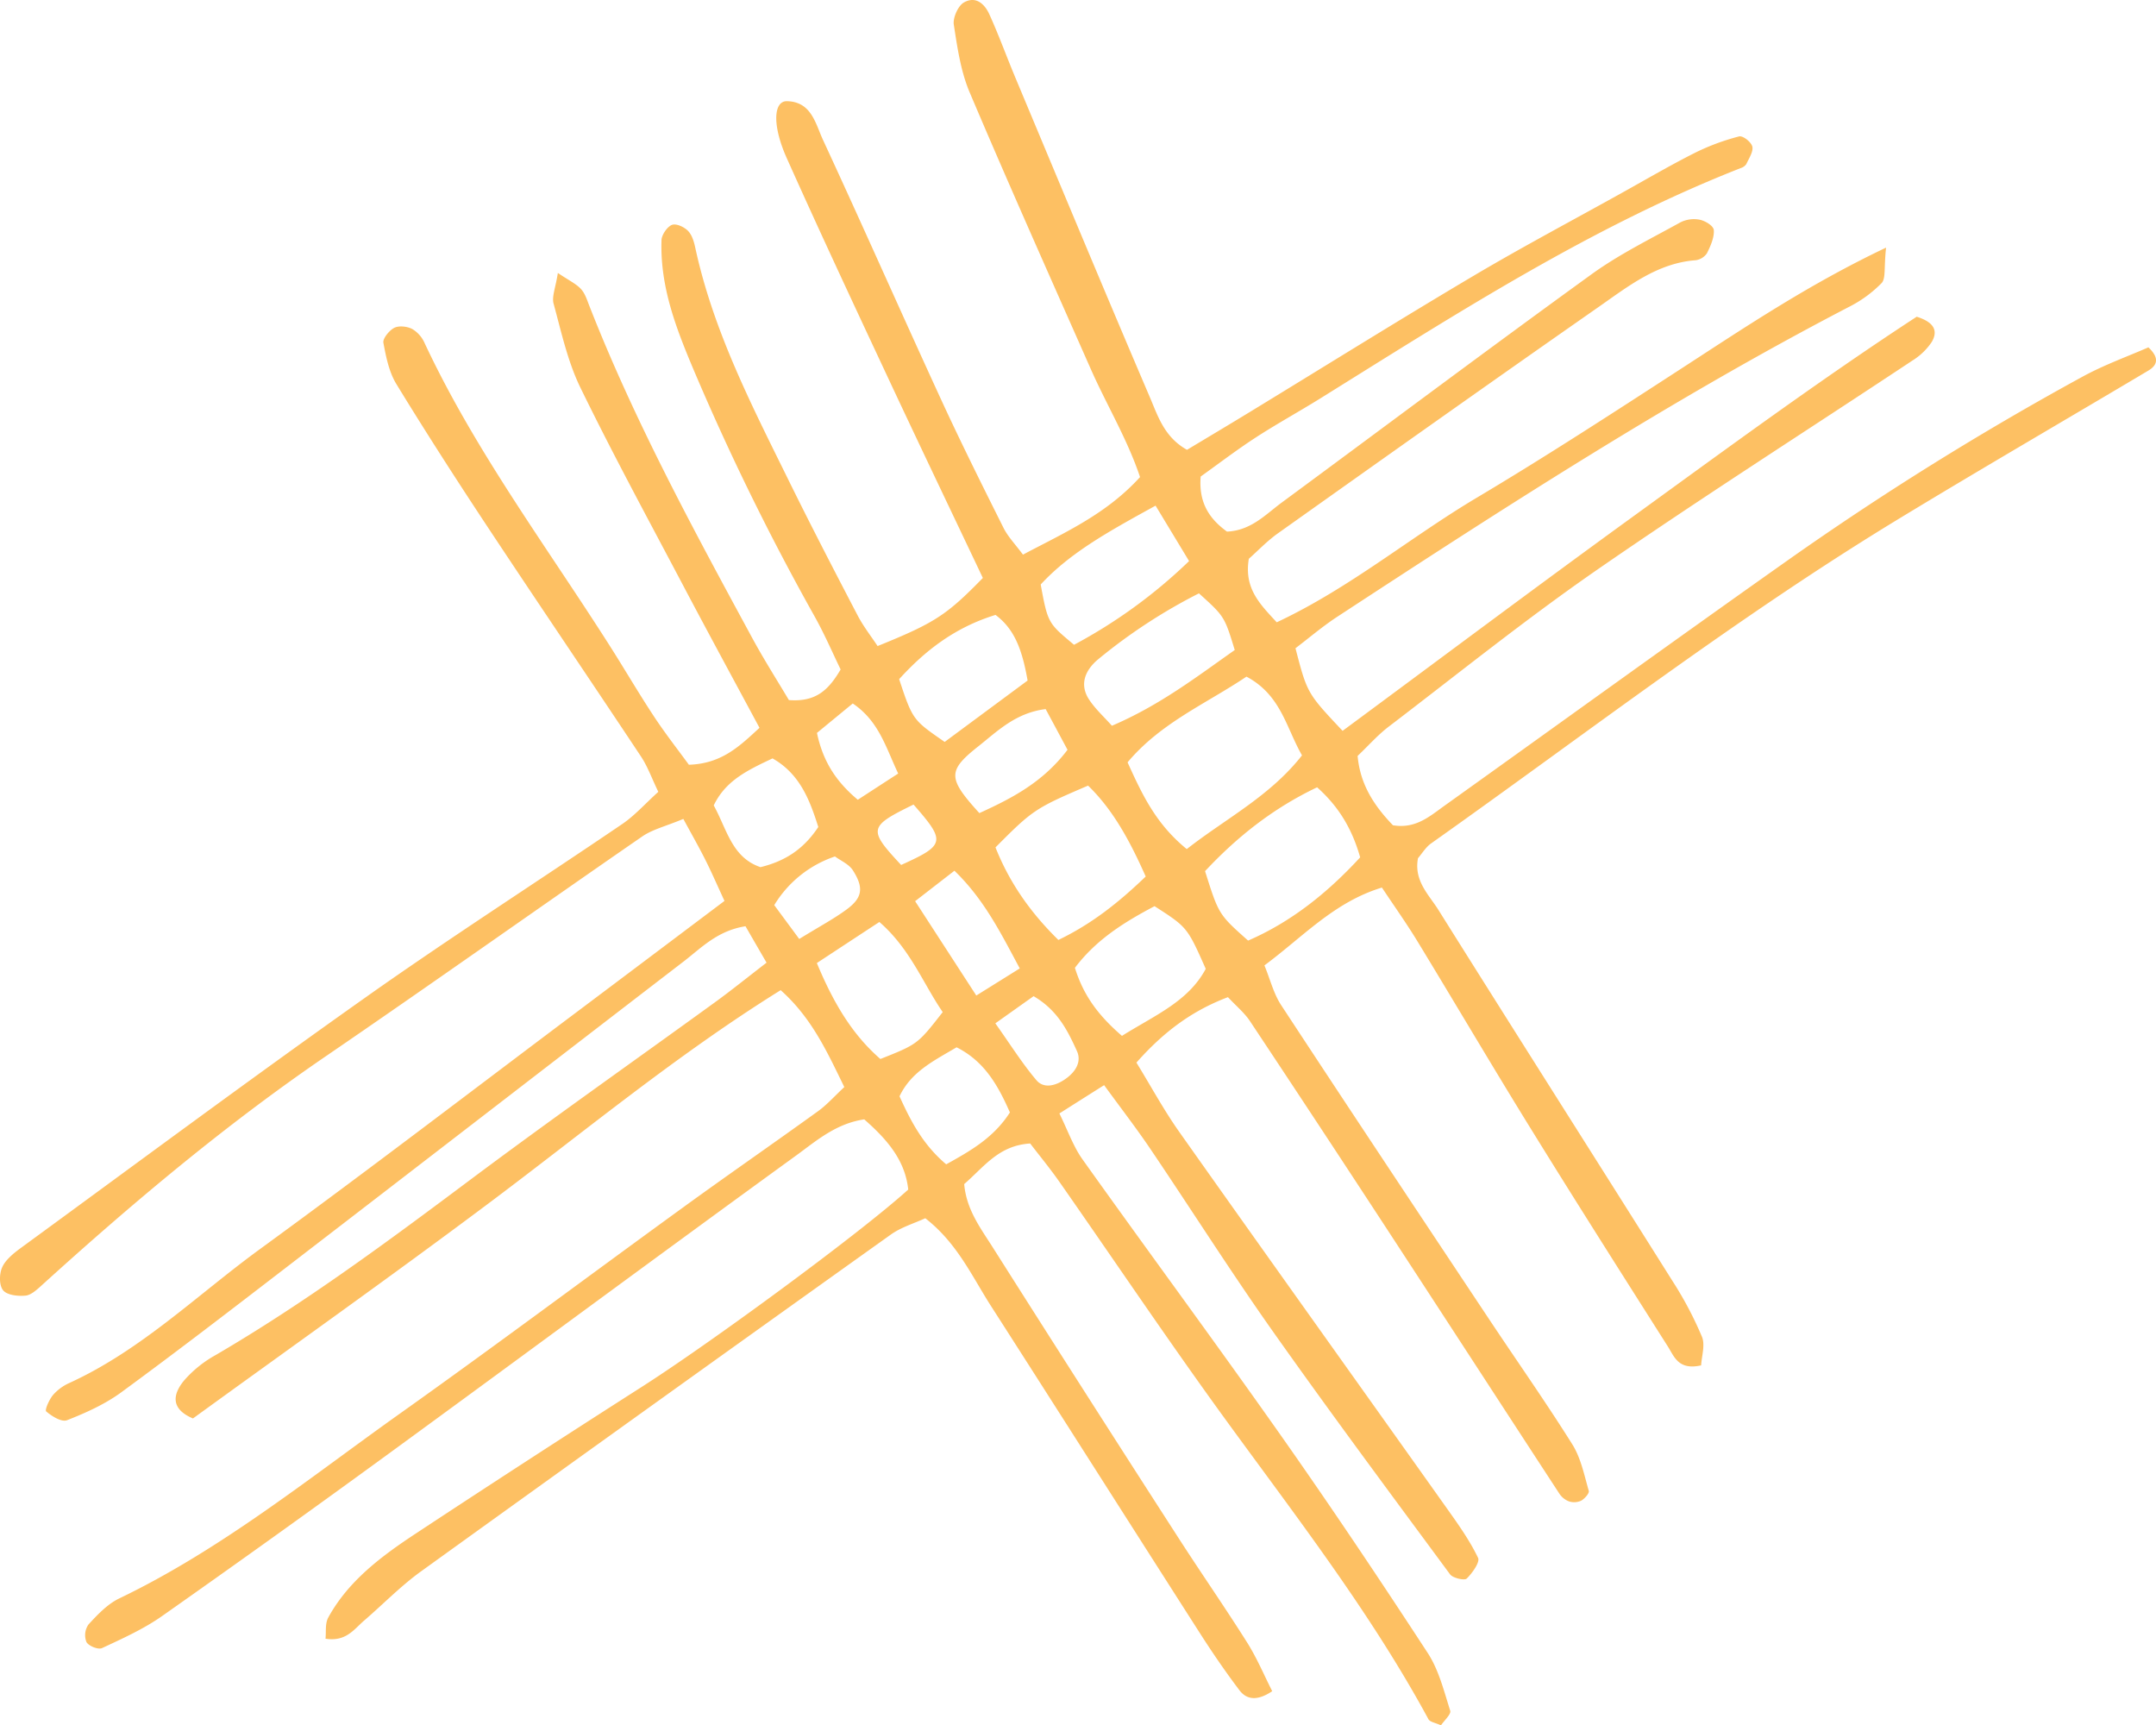 <?xml version="1.0" encoding="UTF-8"?>
<svg width="771.58" height="617.4" version="1.1" viewBox="0 0 771.58 617.4" xmlns="http://www.w3.org/2000/svg">
 <g transform="matrix(.819 -.574 .574 .819 -207.57 247.3)" data-name="Gruppe 4648">
  <path transform="translate(38.704 117.53)" d="m516.52 288.96c44.112-1.1 86.646-2.46 129.2-3.14 41.673-0.667 83.375-1.636 124.07-0.288 3.816 4.972 3.644 8.5-0.861 10.52a22.661 22.661 0 0 1-9.423 1.443c-45.088-1.151-90.161-3.166-135.25-3.454-31.144-0.183-62.3 1.91-93.46 3.166-4.82 0.2-9.611 1.374-15.02 2.185-5.336 9.211-5.293 18.606-3.9 27.569 5.853 5.77 12.609 4.933 19.094 4.867 50.008-0.471 100-1.217 150.01-1.413a1083.8 1083.8 0 0 1 125.18 6.752c8.736 0.981 17.3 3.337 25.233 4.92 1.09 5.286-0.889 7.092-4.806 6.8-34.343-2.565-68.657-5.522-103.01-7.785-68.054-4.488-136.17-1.3-204.25-0.981-2.338 0.013-4.677 1.086-6.872 1.636-5.9 5.783-4.3 12.9-4.634 19.391-2.683 52.325-5.021 104.65-7.617 156.97a129.72 129.72 0 0 1-2.812 22.191c-0.689 3.075-4.1 5.639-6.111 8.2-7.7-3.166-6.082-8.086-5.882-12.273 1.406-30.657 2.783-61.314 4.562-91.957 1.506-26.156 3.6-52.285 5.279-78.441 0.473-7.393 0.416-14.812 0.617-22.885-17.014-5.548-33.066-1.779-50.41-1.322-1.191 5.3-3.113 10.18-3.256 15.1-1.377 44.88-2.453 89.772-3.558 134.66-0.445 17.952-0.4 35.93-1.32 53.869-0.3 5.731-2.826 11.4-4.734 16.971-0.273 0.811-2.869 1.452-4.275 1.282a6.036 6.036 0 0 1-3.715-2.342 7.222 7.222 0 0 1-1.191-4.239c1.248-38.128 2.625-76.269 3.859-114.41q1.42-43.767 2.51-87.535c0.086-3.6-0.932-7.223-1.535-11.54-13.5-3.441-26.066-3.009-40.253 0.379-0.6 9.983-1.721 19.548-1.678 29.113 0.23 55.386 0.775 110.76 1.119 166.15 0.043 6.686 0.057 13.451-1.033 20.032-0.273 1.635-4.791 3.258-7.589 3.716-1.061 0.17-3.959-2.983-4-4.658-0.889-35.9-1.894-71.82-2.037-107.74-0.086-26.2 1.133-52.39 1.578-78.6 0.143-8.871-0.273-17.756-0.459-28.04-6.7-0.327-11.978-0.576-18.922-0.89-1.033 6.752-2.7 12.5-2.654 18.214 0.316 40.418 1.348 80.822 1.435 121.24 0.072 31.416-0.6 62.831-1.635 94.234-0.23 7.262-3.056 14.511-5.279 21.6-0.373 1.191-3.758 1.609-5.7 2.355-1.09-1.9-2.539-3.206-2.41-4.37 4.978-43.283 2.812-86.645 2.066-130.02-0.588-34.4 0.1-68.811 0.143-103.22 0-5.9-0.459-11.8-0.689-17.232-9.64-5.914-18.29-2.617-27.672-1.662-4.6 7.942-4.246 16.264-4.619 24.258q-2.862 61.667-5.25 123.36c-0.588 14.955-0.631 29.937-1.363 44.893-0.33 6.529-1.75 13.019-2.64 19.326-6.685-0.118-9.267-2.931-9.411-7.013-0.3-8.217-0.215-16.447 0.129-24.664 1.937-46.332 4.074-92.664 5.968-139.01 0.531-12.626 3.013-25.345-1.234-39.136-4.275-0.759-8.88-2.329-13.485-2.29q-103.37 0.864-206.76 2.2c-8.966 0.118-17.889 1.845-26.855 2.735-4.705 0.471-9.683 2.525-14.991-2.63 1.621-1.832 2.912-4.527 5.164-5.639 13.513-6.66 28.389-7.053 43.194-6.621q47.964 1.374 95.885 3.428c29.236 1.269 95.755-0.183 118.75-3.088 5.25-9.512 3.959-19.483 1.521-29.6-9.21-4.606-18.506-3.546-27.242-3.4-60.7 0.994-121.38 2.565-182.07 3.716q-49.212 0.922-98.438 1.008c-8.062 0.013-16.2-1.531-24.172-2.944-1.506-0.262-3.5-3.363-3.328-4.972a6.705 6.705 0 0 1 4.175-4.724c4.648-1.021 9.783-2.08 14.36-1.322 39.952 6.581 80.205 3.755 120.34 3.48 41.8-0.275 83.6-1.57 125.41-2.251 19.7-0.327 39.392-0.2 59.089-0.471 3.945-0.052 7.89-1.021 12.667-1.675 2.18-13.87 4.677-26.823 1.248-41.465-44.083-2.408-87.32 1.2-130.62 2.525-43.337 1.335-86.718 1.557-129.55 2.264-4.691-7.51-0.889-11.24 5.121-12.927a41.926 41.926 0 0 1 14.489-0.994c36.853 3.062 73.721 2.094 110.63 0.942 36.064-1.112 72.157-1.165 108.24-1.753 7.259-0.118 14.518-0.628 23.2-1.008 0.5-5.823 0.918-10.625 1.305-14.995-9.109-4.475-17.358-2.735-25.406-2.381-59.806 2.617-119.61 5.4-179.42 8.034-24.574 1.086-49.147 2.185-73.735 2.7-7.23 0.157-14.632-1.256-21.662-2.957-2.066-0.484-3.644-4.3-4.318-6.843-0.2-0.759 3.271-2.852 5.365-3.428a17.015 17.015 0 0 1 7.316-0.157c27.83 5.129 55.674 0.406 83.476-0.1 47.512-0.864 95.009-2.892 142.52-4.436 21.231-0.693 42.448-1.413 64.913-2.172 1.09-6.084 2.109-11 2.826-15.95 0.76-5.181 1.248-10.4 1.951-16.526-6.642-1.452-11.132-3.258-15.636-3.3-45.948-0.327-91.9-0.052-137.83-0.589-43.624-0.51-86.833 3.3-129.96 8.727-2.381 0.3-5.38 0.759-7.173-0.236-2.439-1.361-5.365-3.978-5.523-6.189-0.158-2.3 2.181-5.574 4.476-6.948 2.525-1.5 6.24-1.753 9.454-1.819 50.826-0.994 101.65-2.394 152.48-2.617 36.9-0.157 73.821 1.387 110.73 1.923 5.48 0.079 10.974-1.256 17.215-2.028 0.861-5.312 2.08-9.63 2.18-13.974 0.832-32.907 1.32-65.841 2.195-98.748 0.545-20.189 1.334-40.365 2.6-60.529 0.316-5.024 2.525-10.075 4.691-14.812 0.617-1.348 4.289-2.421 6.283-2.107 1.908 0.3 4.074 2.277 4.978 4.017a10.92 10.92 0 0 1 0.76 6.568c-7.423 42.318-6.017 85.065-7.963 127.66-0.445 9.709-1.262 19.417-1.521 29.139-0.2 7.367 0.2 14.746 0.316 21.131 9.8 6.4 18.534 5 28.275 3.677 2.367-19.941 4.562-39.227 7-58.5 3.285-26.025 6.255-52.089 10.386-78.009 1.635-10.232 5.824-20.15 9.382-30.068 0.875-2.434 3.859-4.252 7.546-8.1 1.736 4.5 3.113 6.882 3.472 9.395 0.3 2.133-0.445 4.449-0.975 6.621-10.492 43.234-15.47 87.168-20.52 131.09-1 8.819-1.391 17.69-1.98 25.475 7.23 5.94 13.284 5.417 21.446 1.662 1-6.267 2.51-13.49 3.256-20.778a898.19 898.19 0 0 1 15.306-97.7c3.342-15.427 7.13-30.84 17.128-44.121 1.1-1.479 4.433-2.748 6.183-2.3 1.607 0.419 3.17 3.166 3.472 5.064 0.33 2.08-0.5 4.449-1.377 6.516-11.864 28.236-15.823 58-20.428 87.626-2.754 17.782-5.136 35.6-7.474 53.437-0.559 4.344-0.316 8.793-0.43 12.993 21.432 4.933 26.482 5.129 44.829 1.662 4.433-26.09 8.837-52.652 13.5-79.161 4.921-28.07 9.856-56.133 15.25-84.133 2.453-12.731 7.89-19.457 11.749-16.63 7.1 5.208 3.73 12.483 2.611 18.737-5.953 33.234-12.524 66.39-18.577 99.612-3.1 16.97-5.652 34.033-8.191 51.095-0.531 3.572 0.086 7.288 0.2 11.881 16.827 2.107 32.621 5.273 50.237 1.322 4.074-13.739 5.007-27.922 7.746-41.765 6.983-35.352 13.816-70.728 21.333-105.99 1.707-7.955 5.58-15.623 9.267-23.081 1.062-2.159 5.078-4.619 7.474-4.4 5.035 0.458 5.753 4.894 5.064 8.623-1.506 8.1-3.687 16.094-5.437 24.154-8.794 40.352-17.7 80.692-26.18 121.1-1.506 7.157-3.959 14.615 0.086 23.016 8.392 0.589 17.286 1.256 26.166 1.819 31.058 1.989 62.144 3.651 93.159 6.019 20.428 1.557 40.755 4.1 61.126 6.215 9.784 1.021 19.6 1.819 29.293 3.232a81.338 81.338 0 0 1 16.368 4.266c1.334 0.484 2.424 4.1 1.822 5.692-0.645 1.688-3.4 2.761-5.365 3.912a3.73 3.73 0 0 1-2.424 0.026c-55.918-13.529-113.33-15.741-170.62-18.868-9.009-0.5-17.989-1.492-27-1.806-8.119-0.275-16.268 0.065-24 0.131-6.24 7.524-5.982 14.563-3.6 21.537 7.316 4.645 14.833 2.9 22.063 2.735 45.891-1.1 91.767-2.565 137.67-3.258 12.208-0.183 24.473 1.753 36.667 3.036a10.813 10.813 0 0 1 6.212 3.232c1.392 1.518 2.74 4.58 1.951 5.9-1.349 2.264-4.189 3.978-6.771 5.378a5.868 5.868 0 0 1-4.705-0.262c-11.792-7.053-25.191-6.228-38.2-6.254-46.737-0.1-93.475 0.17-140.23 0.458-4.806 0.026-9.611 1.007-13.843 1.492-7.6 7.746-6 15.688-4.863 24.337 28.433 4.959 56.42 2.512 84.078 4.566 28.59 2.133 57.3 3.127 85.958 4.161 27.414 0.994 54.857 1.452 85.455 6.634-4.863 5.561-6.355 9-8.593 9.473a44.189 44.189 0 0 1-14.446 0.275c-70.794-9.382-142.1-12.011-213.46-14.3-6.412-0.209-12.853 0.419-18.821 0.641-5.81 15.584-5.81 15.584-3.156 33.876m-69.948 2.643c17.774-0.942 35.247 1.6 53.021-3.794 1.018-11.383 6.255-21.982-0.115-34.477-17.171-0.3-34.486-4.109-52.432 0.693-2.324 12.352-4.375 23.853-0.473 37.578m-17.659-0.393c2.74-14.026 4.088-26.326 1.779-38.468-20.1-4.226-21.174-4.252-39.823-0.916-3.041 12.784-3.228 25.816-0.574 40.038 12.681 2.067 24.617 1.518 38.618-0.654m66.778 38.429c3.428-9.879 4.174-19.116 1.764-29.361-17.473-2.97-34-1.832-50.051 1.544-4.892 15.492-4.892 15.492-1.65 29.191 16.569 3.389 33.124 2.3 49.936-1.374m12.265-145.07c-18.592-2-34.443-3.821-49.85-0.484-5.939 12.914-5.709 12.941-2.611 24.507a183.48 183.48 0 0 0 50.9-0.9c0.516-7.563 0.947-14.053 1.564-23.12m-118.73 148.45c13.886 0.707 26.51 3.559 38.316-2.434 3.127-15.989 3.127-15.989-2.137-28.877-11.778-1.479-23.742-2.264-35.993 1.714-2.883 9.041-3.2 17.7-0.186 29.6m113.43-113.85a195.34 195.34 0 0 0-42.95-1.387c-6.441 0.51-10.816 3.664-11.046 9.826-0.143 4.135 0.832 8.309 1.305 12.483 18.362 3.86 35.189 3.049 51.543 3.036 3.9-11.972 3.873-11.985 1.148-23.958m-68.112-9.643c4.734-10.127 6.742-17.742 4.074-25.816-14.532-4.71-28.074-3.978-41.429-0.968-4.519 14.916-4.246 14.942 0.445 27.739 11.562-0.3 23.67-0.615 36.911-0.955m-119.77 39.489c-3.457 15.649-4.218 28.511-1.09 41.164 14 3.336 14 3.3 27.9-0.942 0.1-12.339 3.486-25.174-0.057-39.41-8.937-0.275-16.8-0.51-26.754-0.811m-3.429 85.546c10 1.047 19.366 1.95 29.322-2.12 2.051-10.284 3.07-20.176-2.252-30.042-9.54-0.72-18.3-2.172-26.783 2.643-1.865 9.853-3.027 19.169-0.287 29.518m31.789-125.1c3-9.565 5.537-19.3 0.674-29.505-9.654-1.636-18.2-3.18-26.883 1.7-1.019 9.669-5.394 18.985 1.033 27.7 8.693 3.376 16.5 3.507 25.176 0.1m50.051 29.008c12.38 2.3 24.875 4.056 38.833-0.445 0.66-5.548 1.334-11.122 1.951-16.421-9.583-5.064-18.62-3.428-27.314-2.918-14.231 0.824-15.593 3.062-13.47 19.784m-20.055 53.8c1.736-14.511 3.715-27.543 0.918-42.04-5.982 0.288-11.175 0.536-17.774 0.851-0.5 13.9-0.947 26.352-1.449 40.208 6.785 0.366 11.935 0.641 18.3 0.981m4.4-82.065c1.764-10.3 5.107-19.286 1.076-29.859-5.882 0.445-11.2 0.864-16.54 1.269-4.045 9.5-4.433 17.978-1.764 27.974 5.666 0.2 10.874 0.379 17.229 0.615m-22.828 93.143c0.057 9.238-0.359 17.206 0.359 25.083 0.373 4.082 4.447 5.652 8.923 5.613 4.519-0.039 8.191-1.832 8.937-5.823 1.463-7.877 2.74-15.9-1.435-24.978-4.863 0.026-9.984 0.065-16.784 0.1m-40.138-64.99c8.593 0.51 14.288 1.217 19.954 1.086 7-0.17 9.525-2.748 9.855-10.14 0.129-2.643-1.592-5.365-2.4-7.785a40.471 40.471 0 0 0-27.787 1.793c0.115 4.724 0.23 8.963 0.373 15.047m45.059-0.759c17.042 3.219 17.946 2.368 16.038-15.152-17.745-2.8-18.462-2.12-16.038 15.152" fill="#fdc063" data-name="Pfad 6287"/>
 </g>
</svg>
